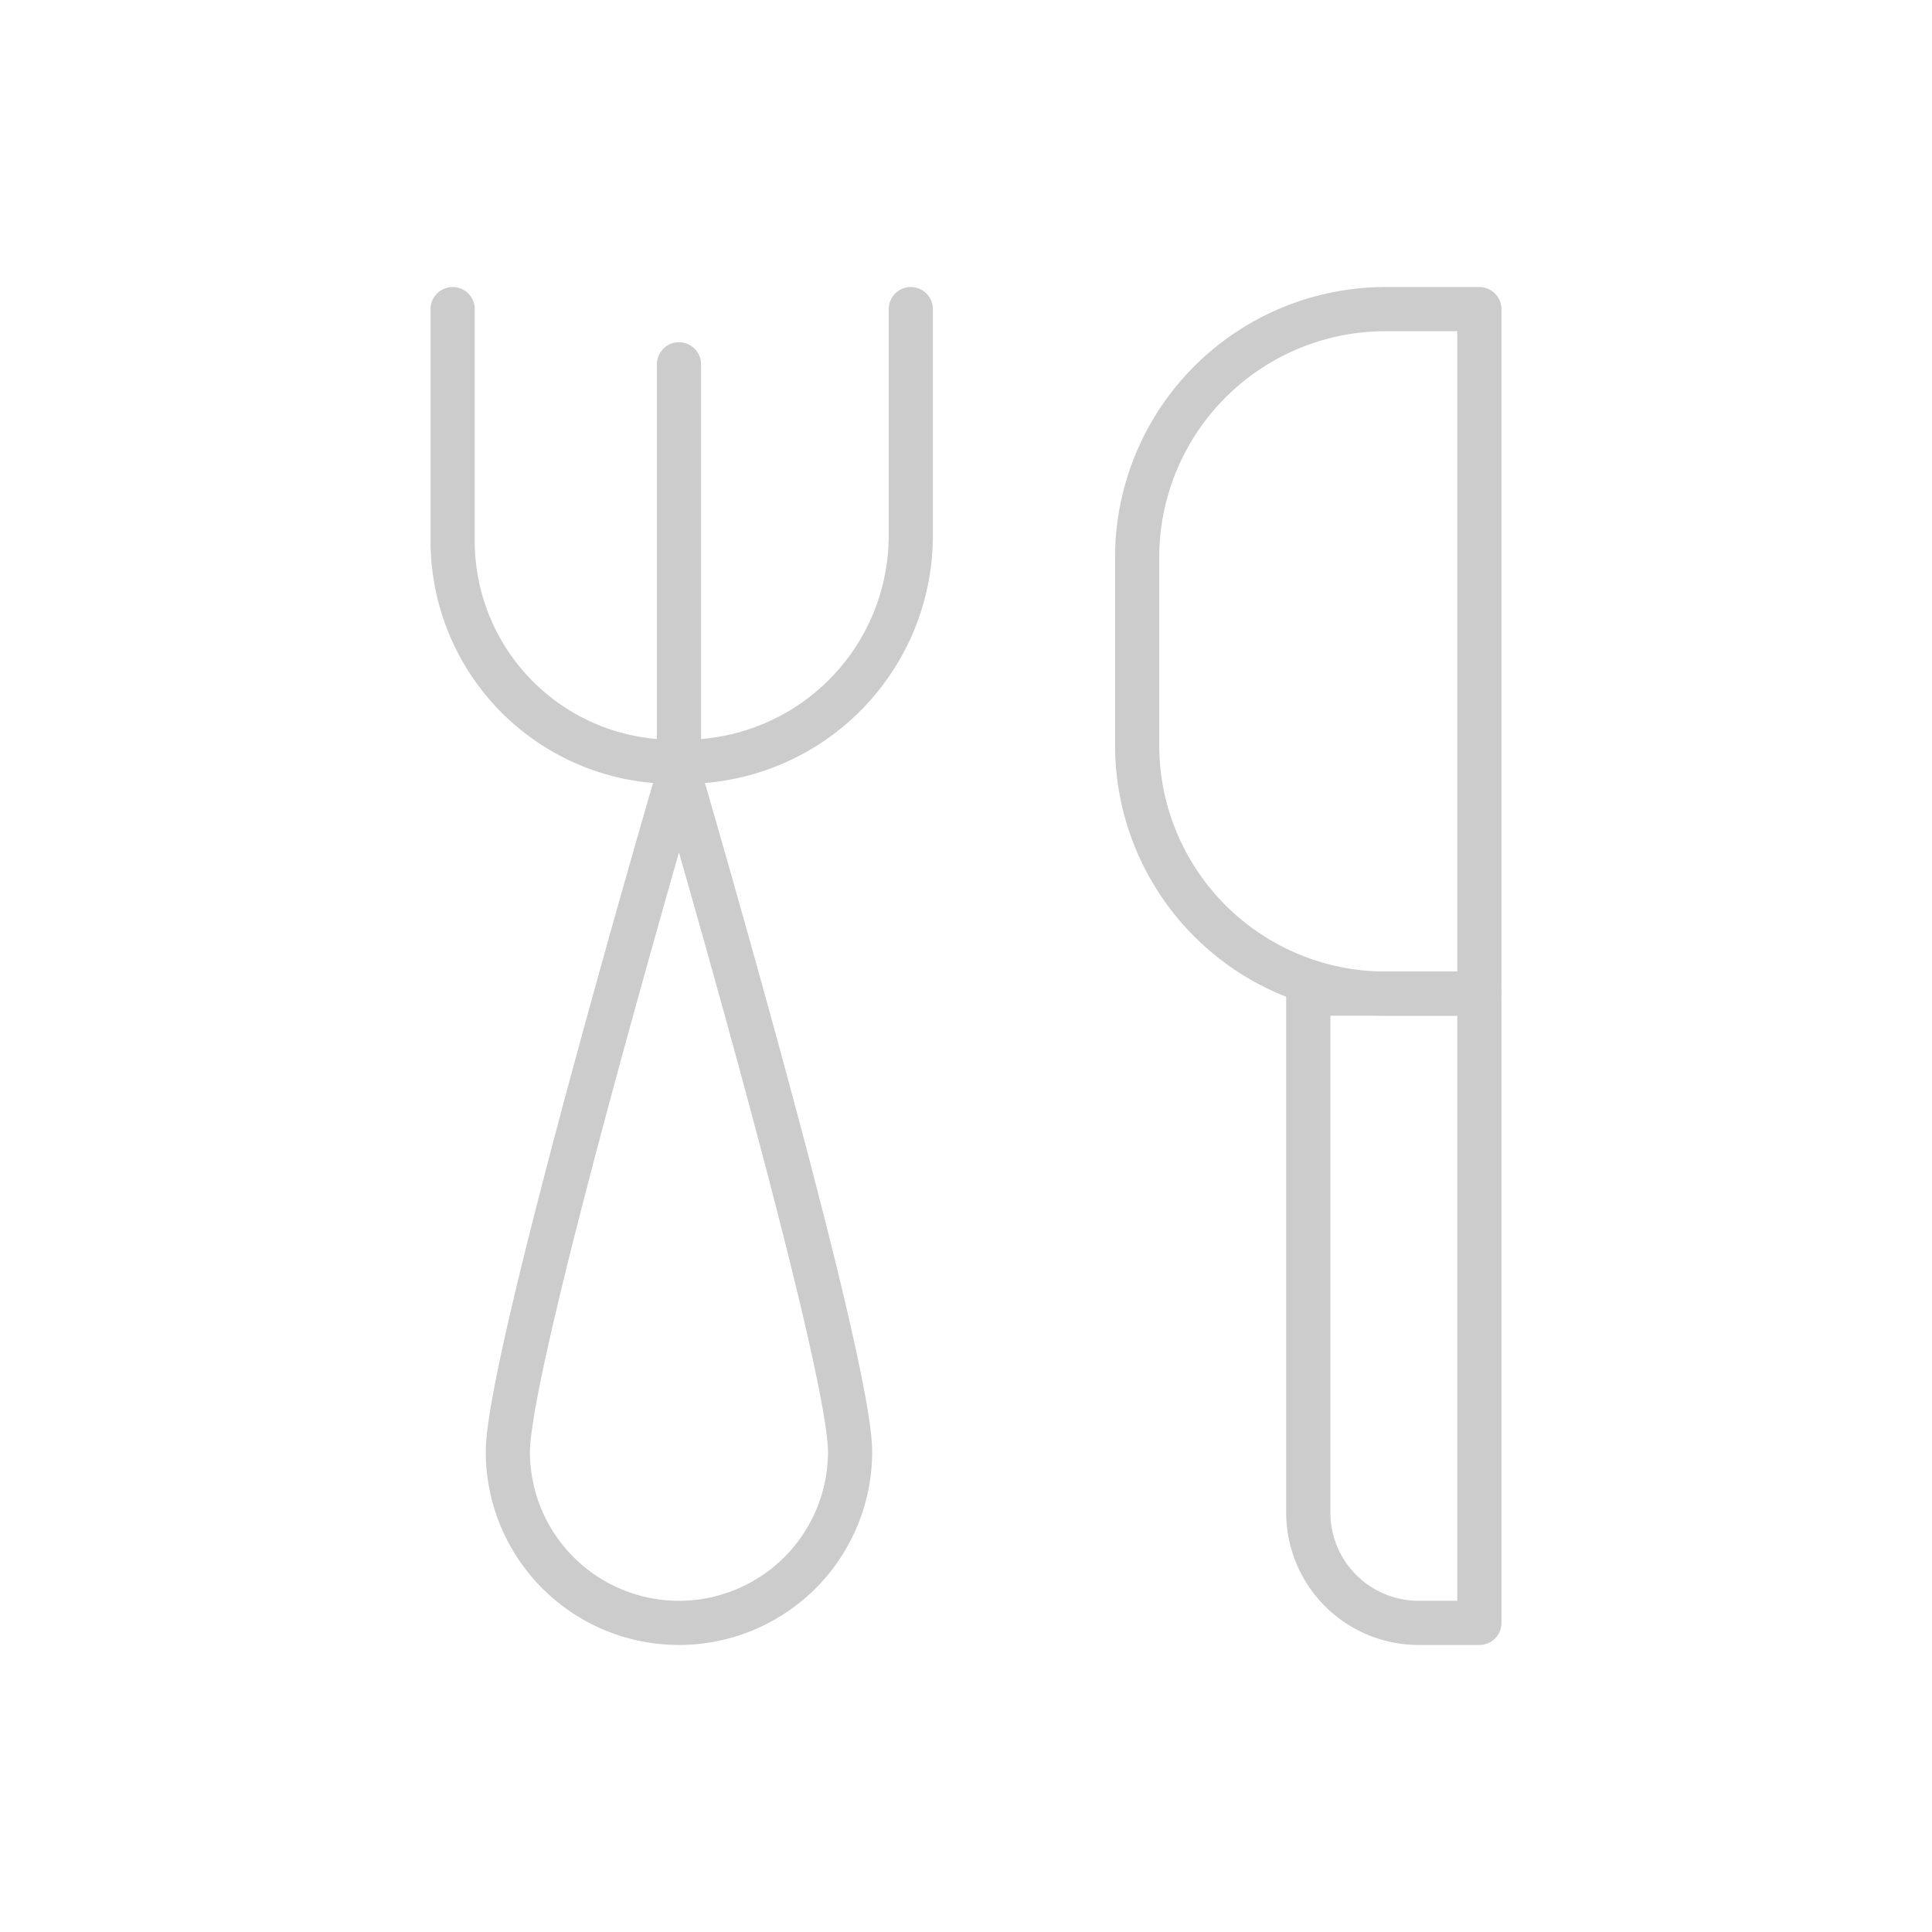 <svg xmlns="http://www.w3.org/2000/svg" width="65" height="65" viewBox="0 0 65 65">
  <g id="アートワーク_32" data-name="アートワーク 32" transform="translate(32.5 32.5)">
    <g id="アートワーク_32-2" data-name="アートワーク 32" transform="translate(-32.5 -32.5)">
      <g id="cutlery" transform="translate(15.229 10.4)">
        <g id="グループ化_2045" data-name="グループ化 2045" transform="translate(23.029)">
          <path id="パス_7840" data-name="パス 7840" d="M28.957,5.6h3.157V28.629H28.957A8.357,8.357,0,0,1,20.6,20.271V13.957A8.357,8.357,0,0,1,28.957,5.6Z" transform="translate(-20.6 -5.6)" fill="none" stroke="#ccc" stroke-linecap="round" stroke-linejoin="round" stroke-width="1.486"/>
          <path id="パス_7841" data-name="パス 7841" d="M23.7,18h5.757V39.171H27.414A3.714,3.714,0,0,1,23.7,35.457Z" transform="translate(-17.943 5.029)" fill="none" stroke="#ccc" stroke-linecap="round" stroke-linejoin="round" stroke-width="1.486"/>
        </g>
        <path id="パス_7842" data-name="パス 7842" d="M12.7,14.7" transform="translate(-4.343 2.2)" fill="none" stroke="#ccc" stroke-linecap="round" stroke-linejoin="round" stroke-width="0.8"/>
        <path id="パス_7843" data-name="パス 7843" d="M12.7,9.9" transform="translate(-4.343 -1.914)" fill="none" stroke="#ccc" stroke-linecap="round" stroke-linejoin="round" stroke-width="0.8"/>
        <g id="グループ化_2046" data-name="グループ化 2046" transform="translate(0 0)">
          <path id="パス_7844" data-name="パス 7844" d="M23.614,5.6v7.614A7.614,7.614,0,0,1,16,20.829h-.371A7.429,7.429,0,0,1,8.2,13.4V5.6" transform="translate(-8.2 -5.6)" fill="none" stroke="#ccc" stroke-linecap="round" stroke-linejoin="round" stroke-width="1.486"/>
          <line id="線_288" data-name="線 288" y2="13.557" transform="translate(7.614 1.857)" fill="none" stroke="#ccc" stroke-linecap="round" stroke-linejoin="round" stroke-width="1.486"/>
        </g>
        <path id="パス_7845" data-name="パス 7845" d="M20.714,36.843a5.757,5.757,0,1,1-11.514,0C9.2,33.686,14.957,14,14.957,14S20.714,33.686,20.714,36.843Z" transform="translate(-7.343 1.6)" fill="none" stroke="#ccc" stroke-linecap="round" stroke-linejoin="round" stroke-width="1.486"/>
      </g>
      <rect id="長方形_821" data-name="長方形 821" width="65" height="65" fill="none" class="box"/>
    </g>
  </g>
</svg>
